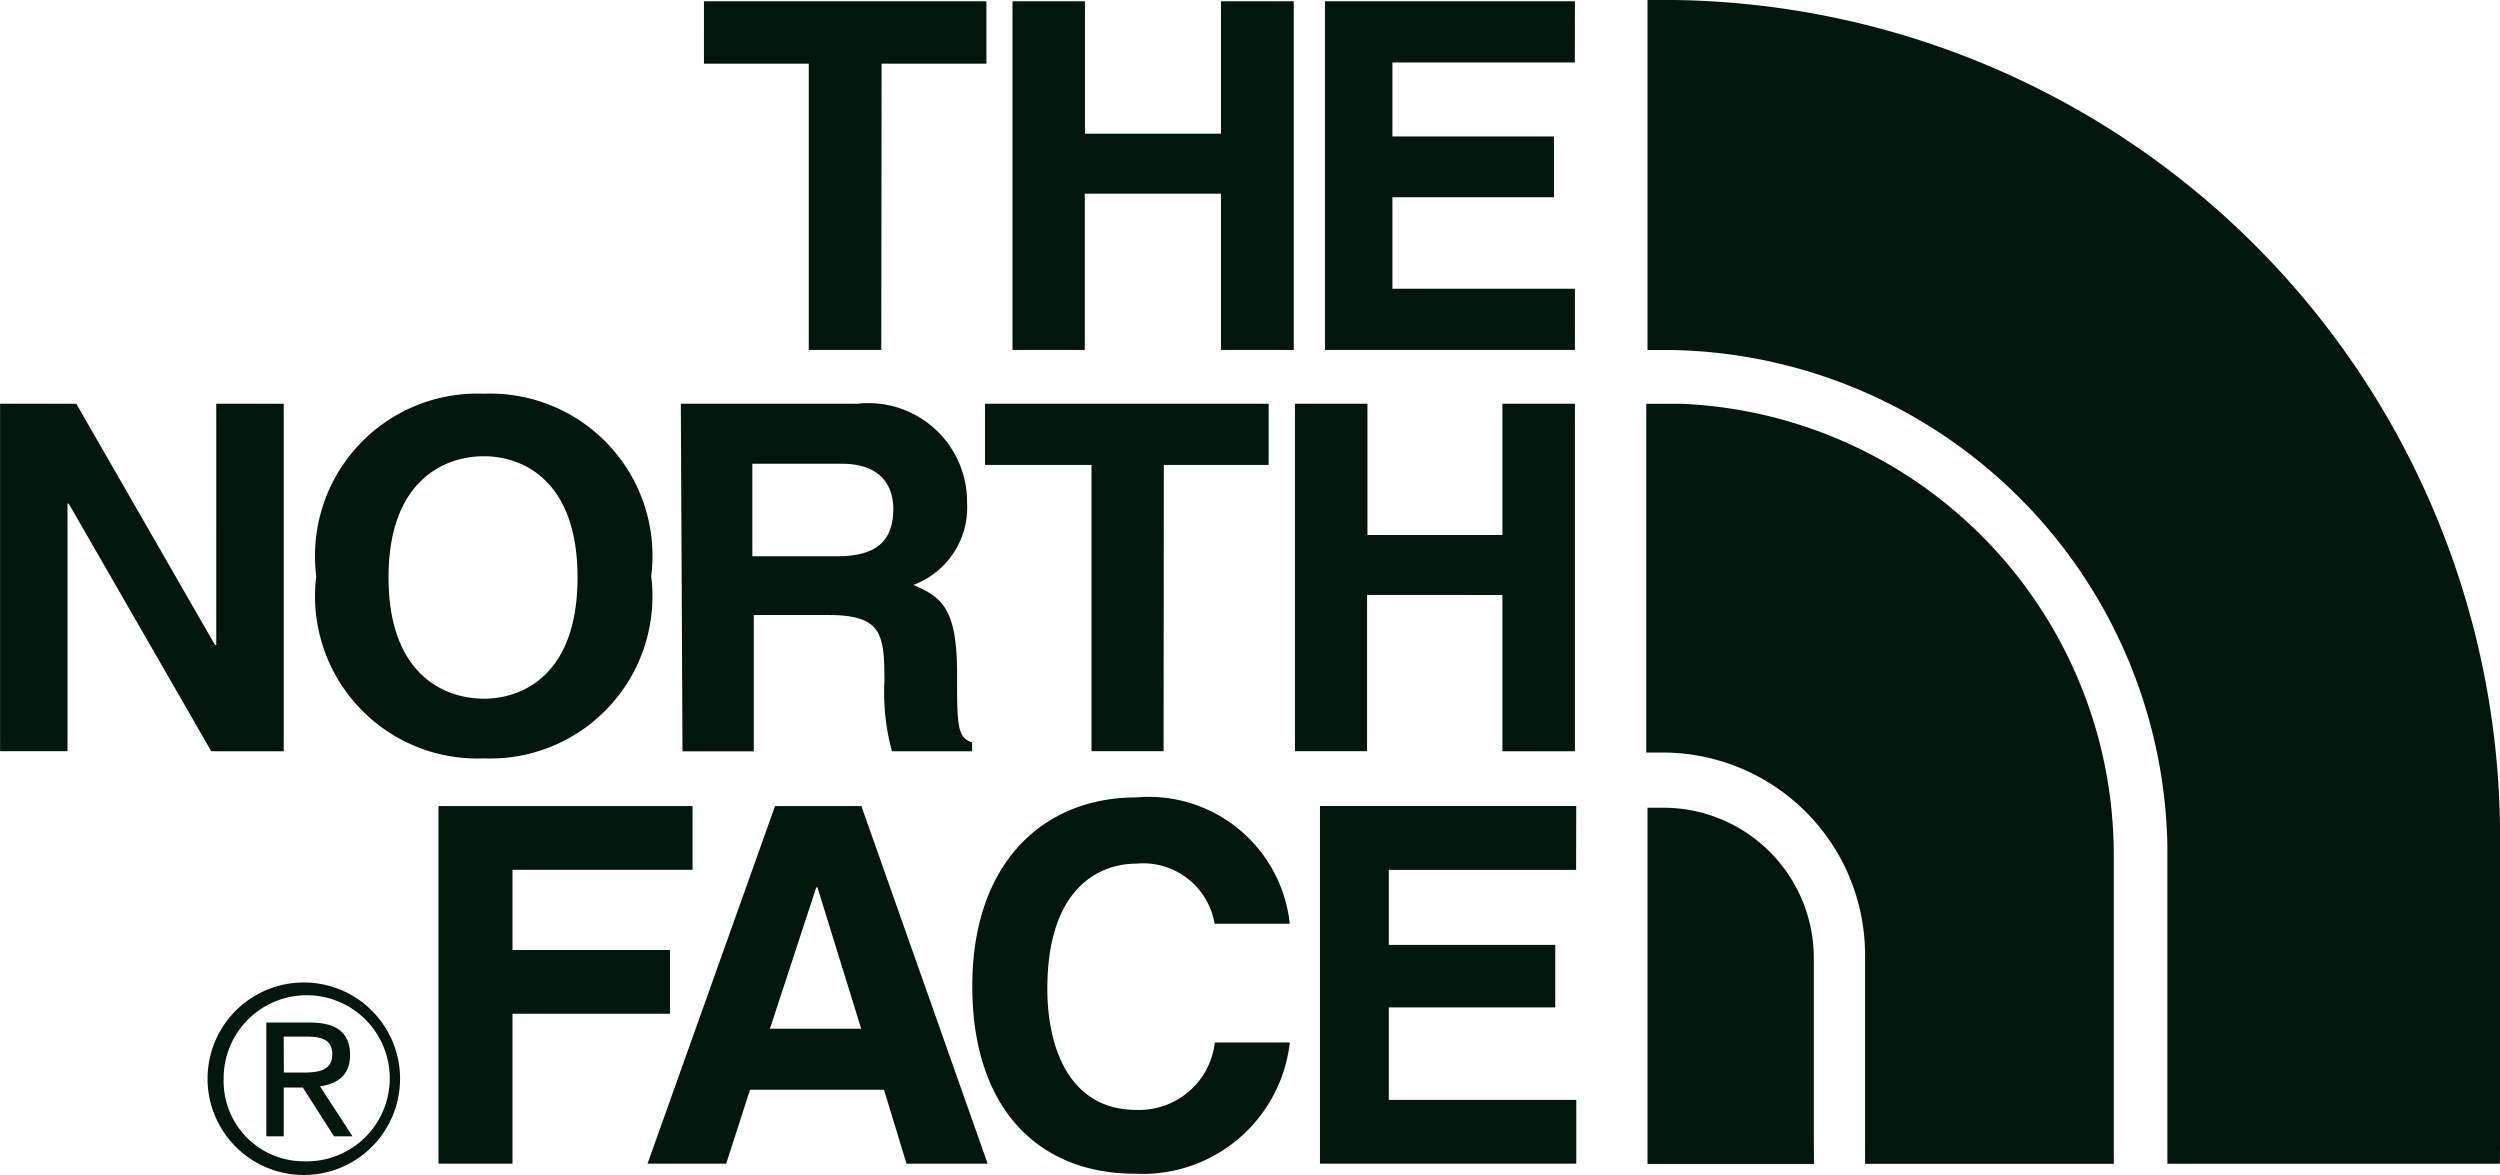 <svg xmlns="http://www.w3.org/2000/svg" width="40.543" height="19.055"><g style="isolation:isolate" fill="#02170b"><path data-name="パス 11" d="M14.292 5.675h-1.176V1.033h-1.7V.02h4.581v1.013h-1.7zm3.3-2.534v2.534H16.42V.02h1.175v2.148h2.206V.02h1.18v5.655h-1.18V3.141zm7.947-2.128h-2.958v1.2h2.62v.986h-2.62v1.483h2.96v.993h-4.054V.02h4.054zM3.507 6.547h1.094v5.636H3.426L1.115 8.168h-.02v4.014H.001V6.547h1.236l2.25 3.913h.02zm4.338-.162a2.632 2.632 0 012.716 2.959 2.632 2.632 0 01-2.716 2.955 2.632 2.632 0 01-2.716-2.955 2.632 2.632 0 012.716-2.959m0 4.946c.629 0 1.521-.385 1.521-1.966s-.892-1.966-1.521-1.966-1.544.384-1.544 1.965.912 1.966 1.541 1.966m11.028.852h-1.169V7.54h-1.727v-.993h4.6v.993h-1.7zm3.3-2.534v2.534h-1.169V6.547h1.175v2.129h2.189V6.547h1.176v5.636h-1.176V9.649zm-11.129-3.1h2.858a1.6 1.6 0 011.784 1.6 1.341 1.341 0 01-.871 1.338c.466.2.709.385.709 1.44 0 .831 0 1.034.244 1.115v.142h-1.3a3.62 3.62 0 01-.122-1.135c0-.77-.041-1.074-.912-1.074h-1.207v2.21h-1.156zm2.534 2.473c.608 0 .912-.223.912-.77 0-.3-.142-.73-.831-.73h-1.455v1.5zm-5.264 9.851h-1.2v-5.8h4.12v1.034h-2.92v1.3h2.554v1.034H8.311zm3.466 0h-1.276l2.068-5.8h1.4l2.048 5.8h-1.316l-.365-1.2h-2.173zm.709-2.189h1.48l-.709-2.291h-.02zm7.215-1.684a1.177 1.177 0 00-1.277-.993c-.588 0-1.439.385-1.439 2.027 0 1.034.405 1.966 1.439 1.966a1.234 1.234 0 001.277-1.093h1.216a2.4 2.4 0 01-2.514 2.128c-1.541 0-2.635-1.034-2.635-3.041 0-2.027 1.175-3.061 2.655-3.061a2.3 2.3 0 012.493 2.048h-1.215zm5.859-.892h-3.038v1.216h2.7v1.014h-2.7v1.5h3.041v1.034h-4.157v-5.8h4.156zM4.927 15.933a1.561 1.561 0 110 3.122 1.561 1.561 0 110-3.122m0 2.9a1.347 1.347 0 10-1.3-1.338 1.3 1.3 0 001.3 1.338m-.608-2.25h.71c.425 0 .648.162.648.527 0 .324-.2.467-.487.507l.527.811h-.3l-.506-.791h-.31v.791h-.282zm.284.811h.3c.243 0 .486-.02.486-.3 0-.243-.2-.283-.405-.283h-.383zm24.812 1.115v-2.98a2.44 2.44 0 00-2.433-2.43h-.264v5.777h2.7zm11.129 0v-4.948A13.574 13.574 0 0026.982-.001h-.264v5.677h.383a8.189 8.189 0 018.048 8.048v5.149h5.392z"/><path data-name="パス 12" d="M34.279 18.711v-4.906a7.324 7.324 0 00-7.014-7.257h-.567v5.656h.264a3.283 3.283 0 013.284 3.284v3.386h4.034v-.162z"/></g></svg>